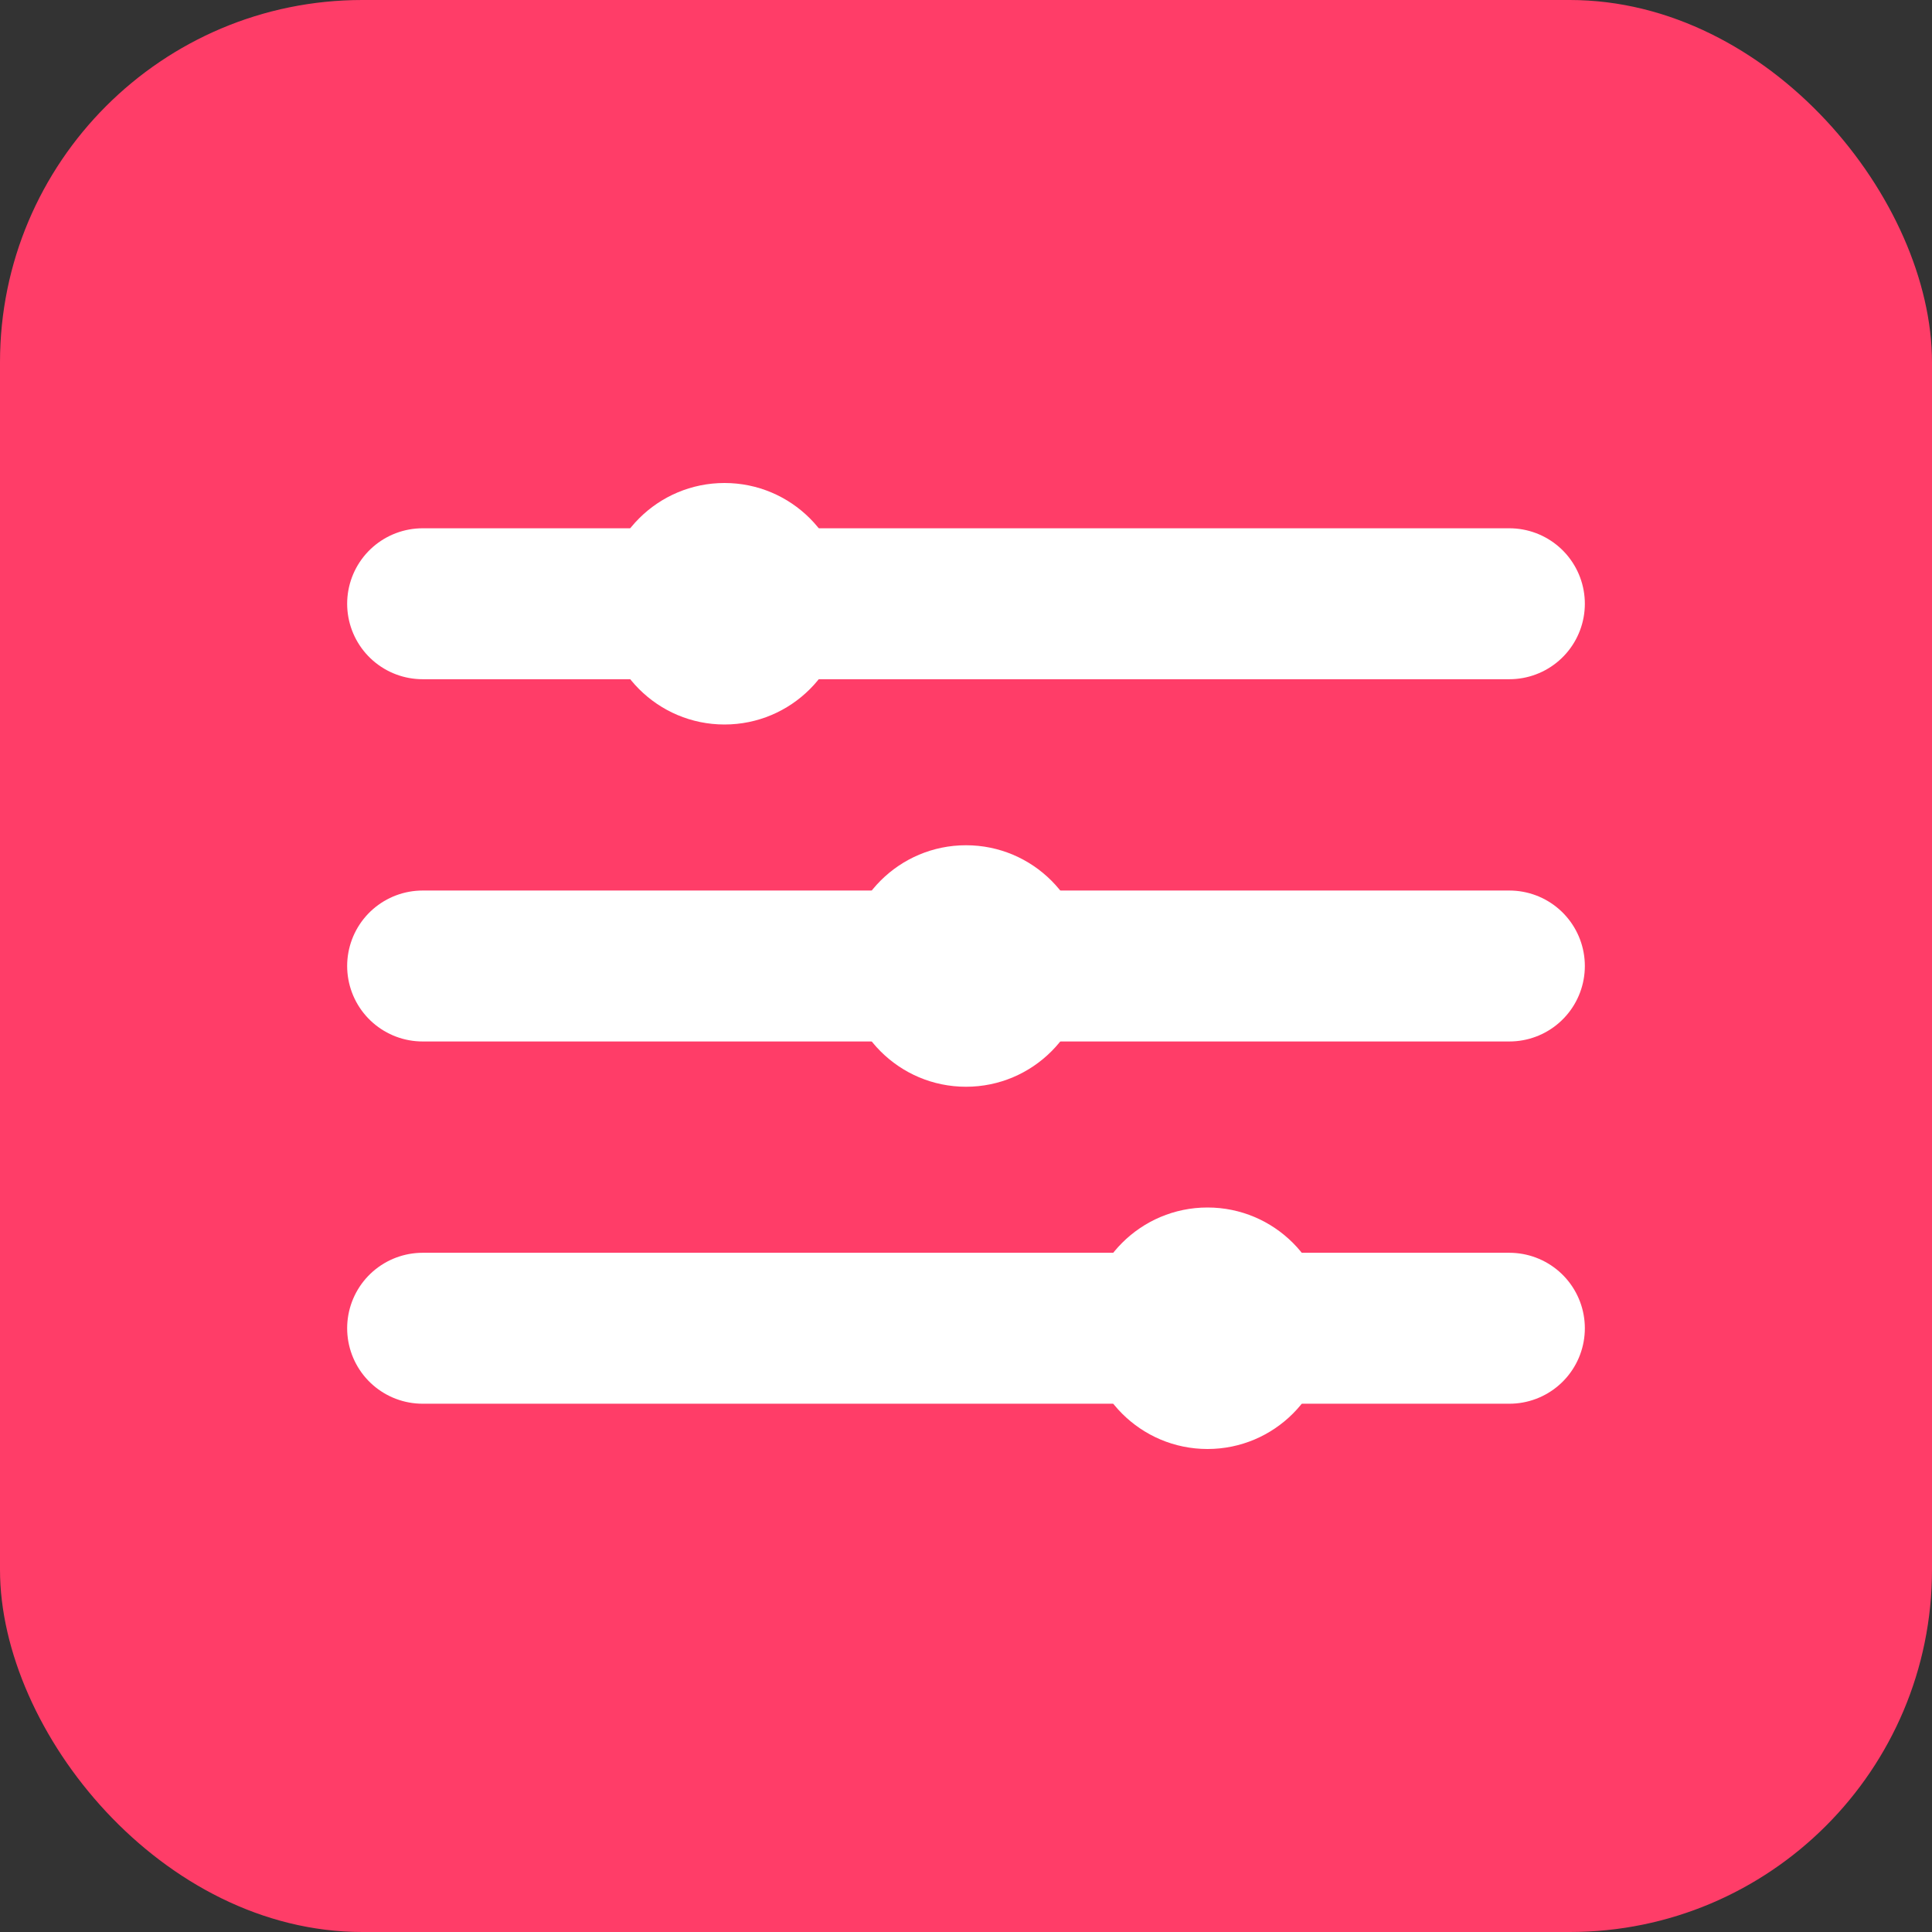 <?xml version="1.0" encoding="UTF-8"?>
<svg width="32" height="32" viewBox="0 0 32 32" fill="none" xmlns="http://www.w3.org/2000/svg">
  <rect x="0" y="0" width="32" height="32" fill="#333333" stroke="none"/>
  <rect width="32" height="32" rx="6" fill="#FF3D68"/>
  <path d="M7 16H25" stroke="white" stroke-width="2.5" stroke-linecap="round"/>
  <path d="M7 10H25" stroke="white" stroke-width="2.5" stroke-linecap="round"/>
  <path d="M7 22H25" stroke="white" stroke-width="2.5" stroke-linecap="round"/>
  <circle cx="12" cy="10" r="2" fill="white"/>
  <circle cx="16" cy="16" r="2" fill="white"/>
  <circle cx="20" cy="22" r="2" fill="white"/>
</svg>
